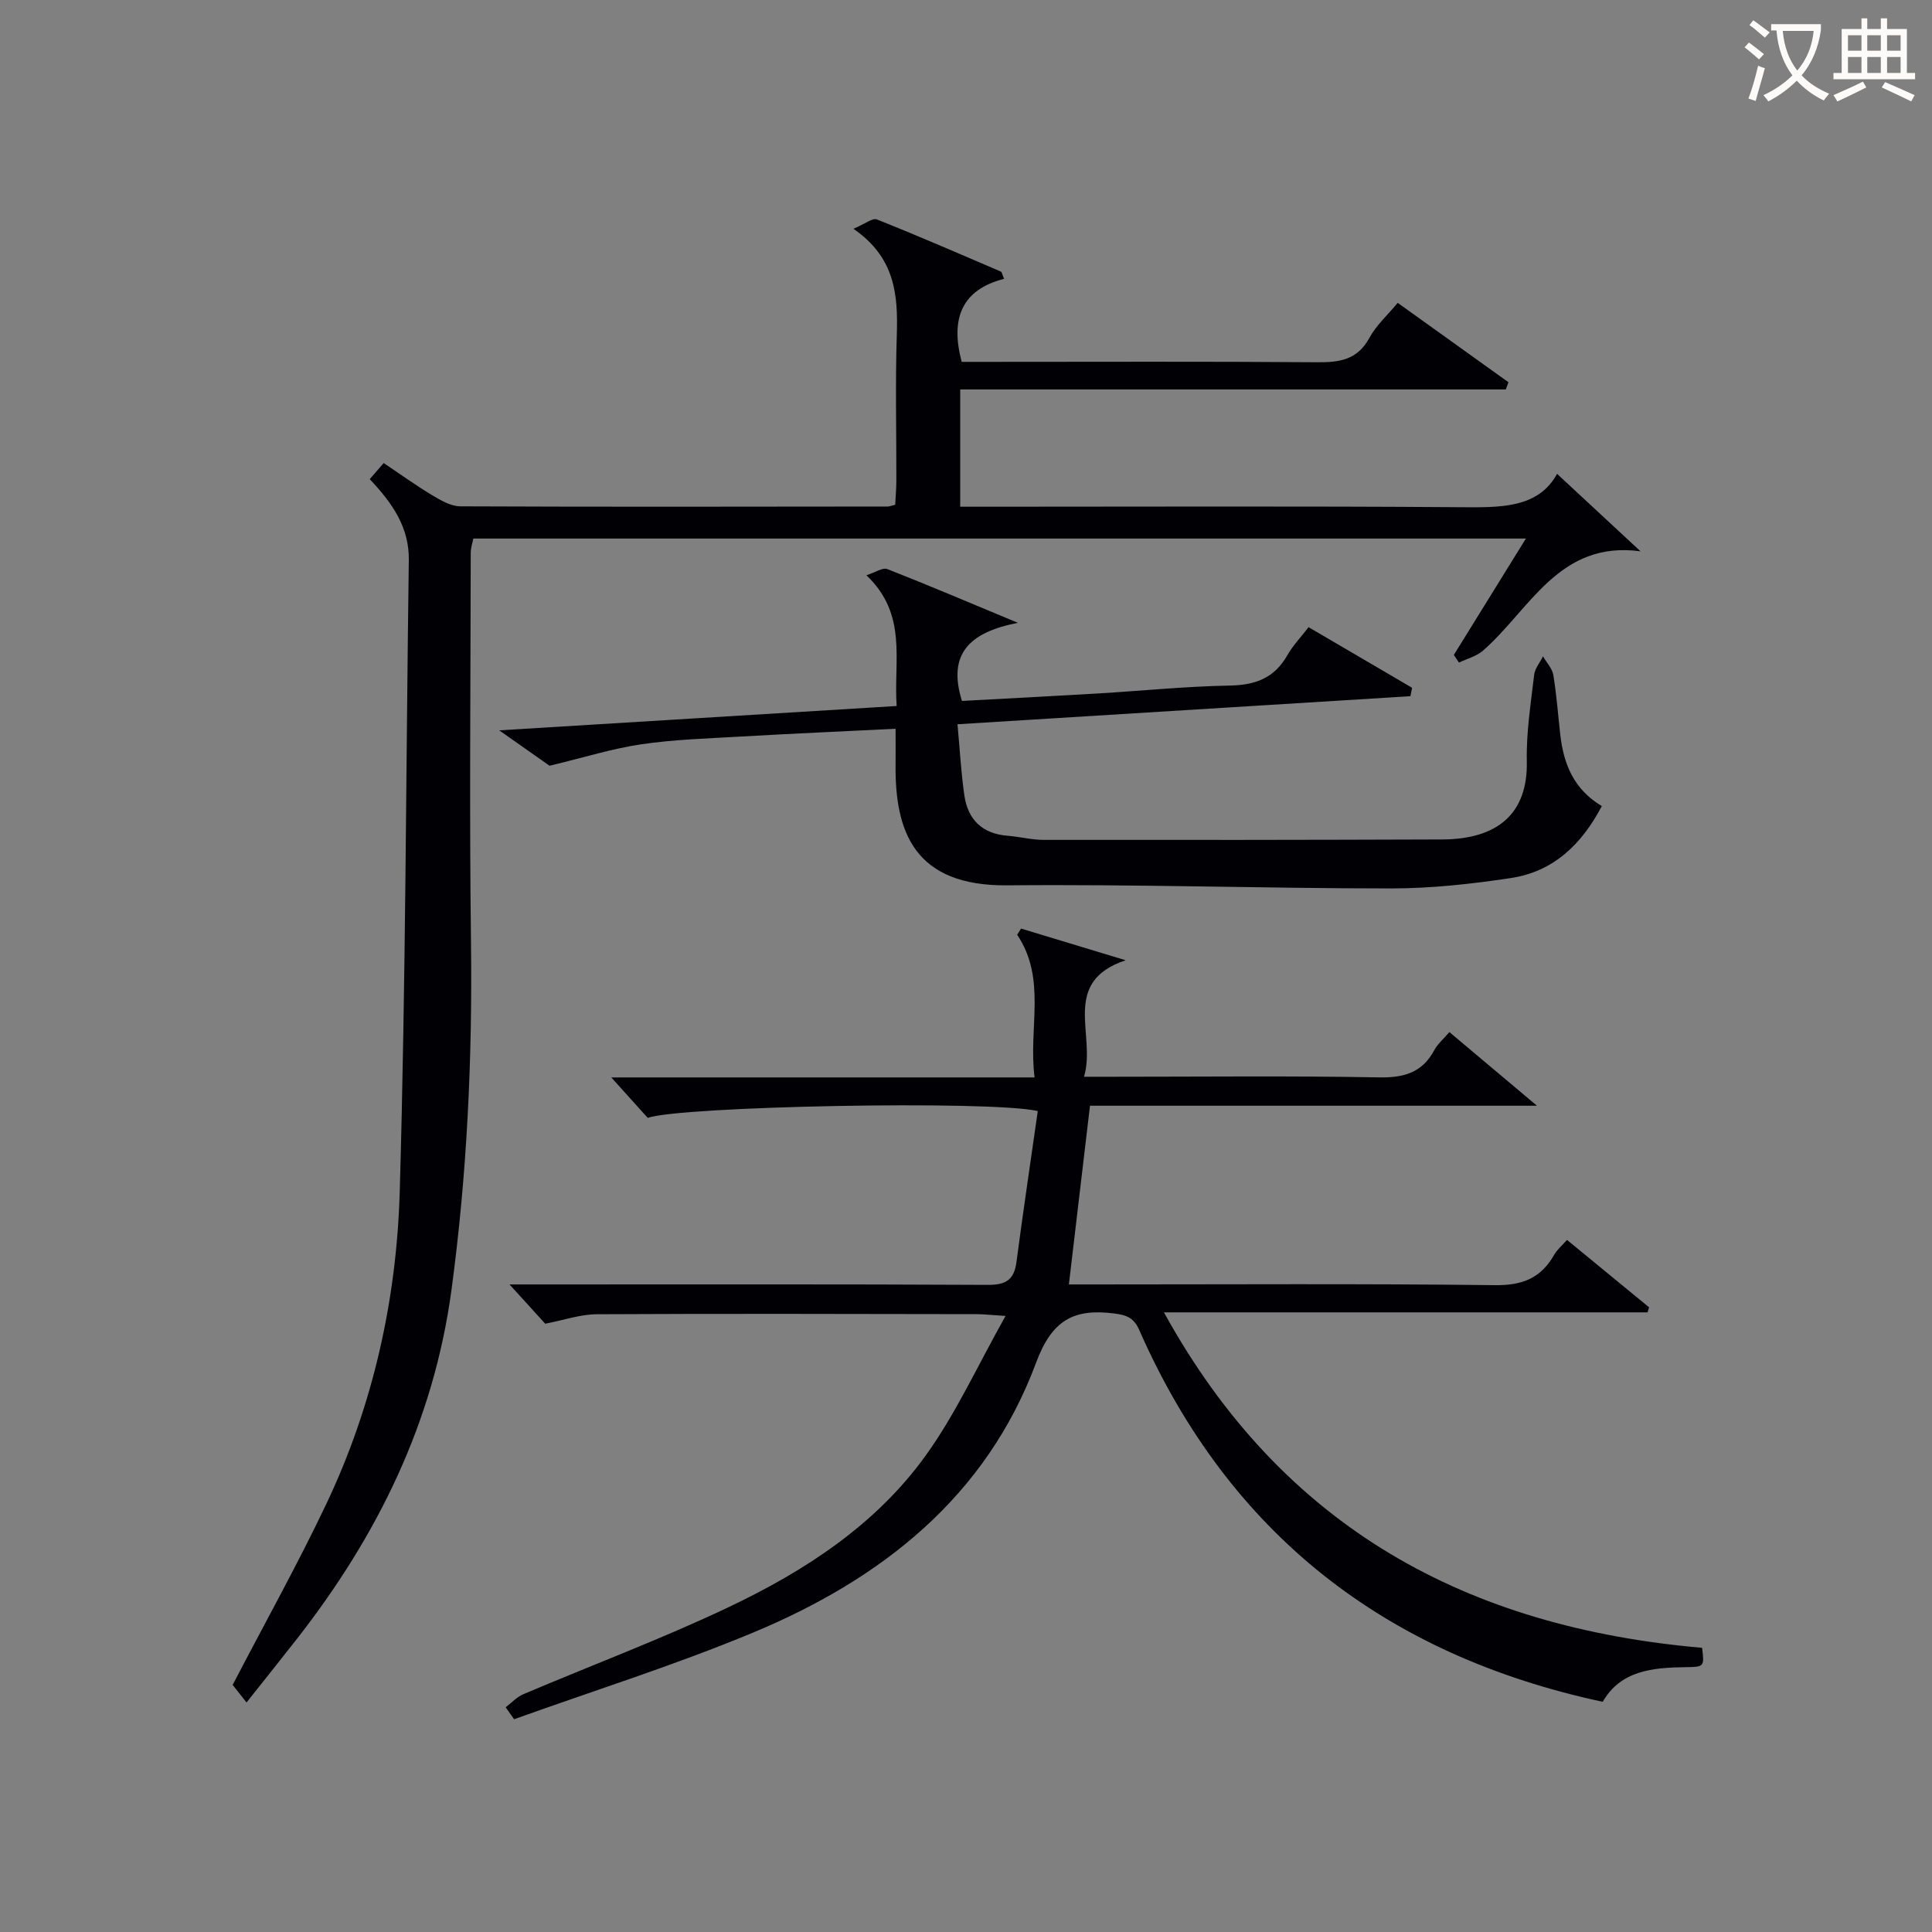 <svg enable-background="new 0 0 400 400" viewBox="0 0 400 400" xmlns="http://www.w3.org/2000/svg"><rect x="0" y="0" width="400" height="400" fill="#808080" stroke="none"/><g fill="#010105"><path d="m76.55 99.2c1.05-1.2 1.89-2.17 2.89-3.33 3.42 2.29 6.65 4.63 10.06 6.67 1.77 1.06 3.85 2.28 5.8 2.29 29.5.13 59 .07 88.5.04.32 0 .65-.15 1.54-.36.08-1.6.24-3.36.24-5.12.02-10-.23-20.01.09-30 .27-8.31-.32-16.08-8.98-22.02 2.38-1 3.95-2.3 4.85-1.94 8.63 3.43 17.15 7.14 25.68 10.8.21.09.26.55.67 1.5-8.8 2.25-11.17 8.25-8.78 17.19h5.12c22.83 0 45.67-.1 68.5.08 4.65.04 8.34-.51 10.8-5.07 1.39-2.57 3.71-4.64 5.85-7.23 7.78 5.58 15.35 11.01 22.93 16.44-.18.5-.37.99-.55 1.49-37.53 0-75.05 0-112.96 0v24.28h5.7c32.5 0 65-.14 97.5.1 8.39.06 16.43.35 20.37-6.91 5.65 5.25 11.19 10.39 17.28 16.04-16.92-2.27-22.85 12.05-32.63 20.58-1.35 1.17-3.29 1.66-4.96 2.46-.35-.53-.71-1.05-1.06-1.58 4.86-7.84 9.71-15.68 14.92-24.1-72.88 0-145.21 0-217.92 0-.15.8-.54 1.88-.54 2.95-.03 26.83-.29 53.67.05 80.5.31 24.14-.8 48.11-4.03 72.07-3.69 27.41-15.35 51.03-32.16 72.49-3.18 4.06-6.4 8.08-10.28 12.97-1.21-1.54-2.19-2.77-2.87-3.64 6.63-12.75 13.44-24.93 19.41-37.51 9.67-20.38 14.53-42.24 15.18-64.59 1.26-43.6 1.28-87.23 1.88-130.84.07-6.7-3.33-11.65-8.09-16.7z"/><path d="m104.69 353.47c1.21-.91 2.3-2.12 3.66-2.7 14.19-6.03 28.67-11.45 42.58-18.06 15.74-7.48 30.42-17.02 40.75-31.39 6.23-8.66 10.72-18.58 16.51-28.87-3.06-.19-4.62-.37-6.18-.37-26.16-.04-52.33-.12-78.49.02-3.37.02-6.73 1.21-10.64 1.96-1.87-2.06-4.21-4.63-7.39-8.13h6.01c31 0 61.99-.07 92.99.09 3.69.02 5.46-.98 5.95-4.69 1.38-10.48 2.95-20.94 4.42-31.3-9.98-2.28-74.35-.98-80.75 1.42-2.24-2.48-4.54-5.04-7.55-8.38h87.64c-1.33-10.28 2.56-20.33-3.61-29.55.27-.42.54-.85.81-1.27 7.22 2.19 14.43 4.37 21.65 6.56-13.59 4.54-6.01 15.52-8.62 24.12h6.03c18.33 0 36.67-.21 54.99.13 5.19.1 8.99-.95 11.51-5.65.68-1.27 1.88-2.27 3.12-3.73 5.77 4.85 11.37 9.56 18.13 15.25-31.88 0-62.25 0-92.54 0-1.48 12.51-2.9 24.49-4.37 37h5.22c27.66 0 55.33-.18 82.99.15 5.65.07 9.5-1.44 12.24-6.25.63-1.11 1.69-1.99 2.68-3.12 5.8 4.76 11.4 9.36 17 13.96-.11.35-.21.69-.32 1.04-33.01 0-66.02 0-100.13 0 24.65 44.8 63.01 65.25 111.42 69.45.47 3.93.48 3.96-3.49 4.01-6.82.09-13.4.72-17.08 7.17-44.91-9.61-77.36-34.72-95.95-76.95-1.1-2.5-2.52-3.11-5.18-3.45-8.43-1.08-12.92 1.4-16.19 10.19-10.35 27.83-32.06 44.83-58.59 55.88-16.18 6.74-32.97 12.01-49.48 17.94-.6-.83-1.18-1.66-1.75-2.48z"/><path d="m185.42 150.88c-11.1.55-21.7 1.02-32.3 1.63-6.8.39-13.64.6-20.36 1.59-5.92.87-11.69 2.69-18.98 4.44-2-1.4-5.66-3.98-10.42-7.33 27.99-1.71 54.86-3.36 82.28-5.04-.65-9.45 2.33-18.92-6.26-27.07 1.84-.58 3.37-1.65 4.32-1.28 8.48 3.32 16.87 6.9 27.05 11.13-10.01 1.94-14.64 6.41-11.59 16.17 9.23-.5 18.65-.98 28.05-1.54 9.13-.54 18.24-1.48 27.37-1.64 5.33-.09 9.27-1.55 11.95-6.28 1.12-1.98 2.75-3.67 4.4-5.81 7.33 4.29 14.38 8.42 21.43 12.55-.12.58-.23 1.16-.35 1.74-31.04 1.92-62.07 3.85-93.77 5.81.49 5.26.74 10.03 1.42 14.73.73 5.05 3.74 7.96 9 8.36 2.48.19 4.94.85 7.42.85 27.5.03 55 .01 82.49-.09 11.56-.04 17.78-5.4 17.54-16.22-.13-5.94.83-11.92 1.52-17.86.15-1.33 1.2-2.55 1.83-3.83.74 1.29 1.91 2.5 2.14 3.87.68 4.09.97 8.24 1.44 12.36.69 6.01 2.74 11.27 8.6 14.77-4.15 7.9-10 13.57-18.83 14.9-8.2 1.24-16.54 2.15-24.81 2.15-26.48 0-52.96-.9-79.43-.64-19.27.19-23.32-11.11-23.15-25.09.02-2.14 0-4.28 0-7.33z"/></g><path d="m362.1 8.8c1.1.8 2.1 1.6 3.1 2.4l-1 1.1c-1.3-1.1-2.3-2-3-2.5zm1.9 4.8c.5.2.9.4 1.4.5-.6 2.3-1.3 4.5-1.9 6.8l-1.5-.5c.8-2.1 1.4-4.3 2-6.8zm-1-9.4c1.3.9 2.4 1.8 3.4 2.5l-1 1.1c-1.4-1.2-2.4-2.1-3.2-2.6zm3.7 2.2v-1.4h10.3v1.2c-.5 3.6-1.8 6.8-4 9.4 1.5 1.6 3.4 2.8 5.7 3.8-.3.4-.7.8-1.1 1.4-2.3-1.1-4.1-2.5-5.6-4.1-1.6 1.6-3.6 3.1-5.9 4.3-.3-.5-.7-.9-1-1.3 2.4-1.1 4.4-2.5 6-4.1-1.9-2.5-3-5.6-3.3-9.3h-1.1zm8.8 0h-6.4c.3 3.3 1.3 6 3 8.2 2-2.3 3.1-5.1 3.4-8.2z" fill="#fcfbfa"/><path d="m385.3 3.8h1.3v2.2h2.8v-2.2h1.3v2.2h4.1v9.1h1.7v1.3h-16.9v-1.3h1.7v-9.1h4.1v-2.2zm.4 13.1.7 1.2c-1.8.9-3.8 1.9-6 2.9-.2-.4-.5-.8-.8-1.3 2.3-1 4.3-1.9 6.1-2.8zm-3.1-6.4h2.8v-3.2h-2.8zm0 4.6h2.8v-3.3h-2.8zm4-4.6h2.8v-3.2h-2.8zm0 4.6h2.8v-3.3h-2.8zm3.7 1.9c2.1.9 4.1 1.8 6.1 2.7l-.7 1.3c-2.2-1.1-4.2-2-6.1-2.9zm3.2-9.7h-2.8v3.2h2.8zm-2.8 7.8h2.8v-3.3h-2.8z" fill="#fcfbfa"/></svg>
